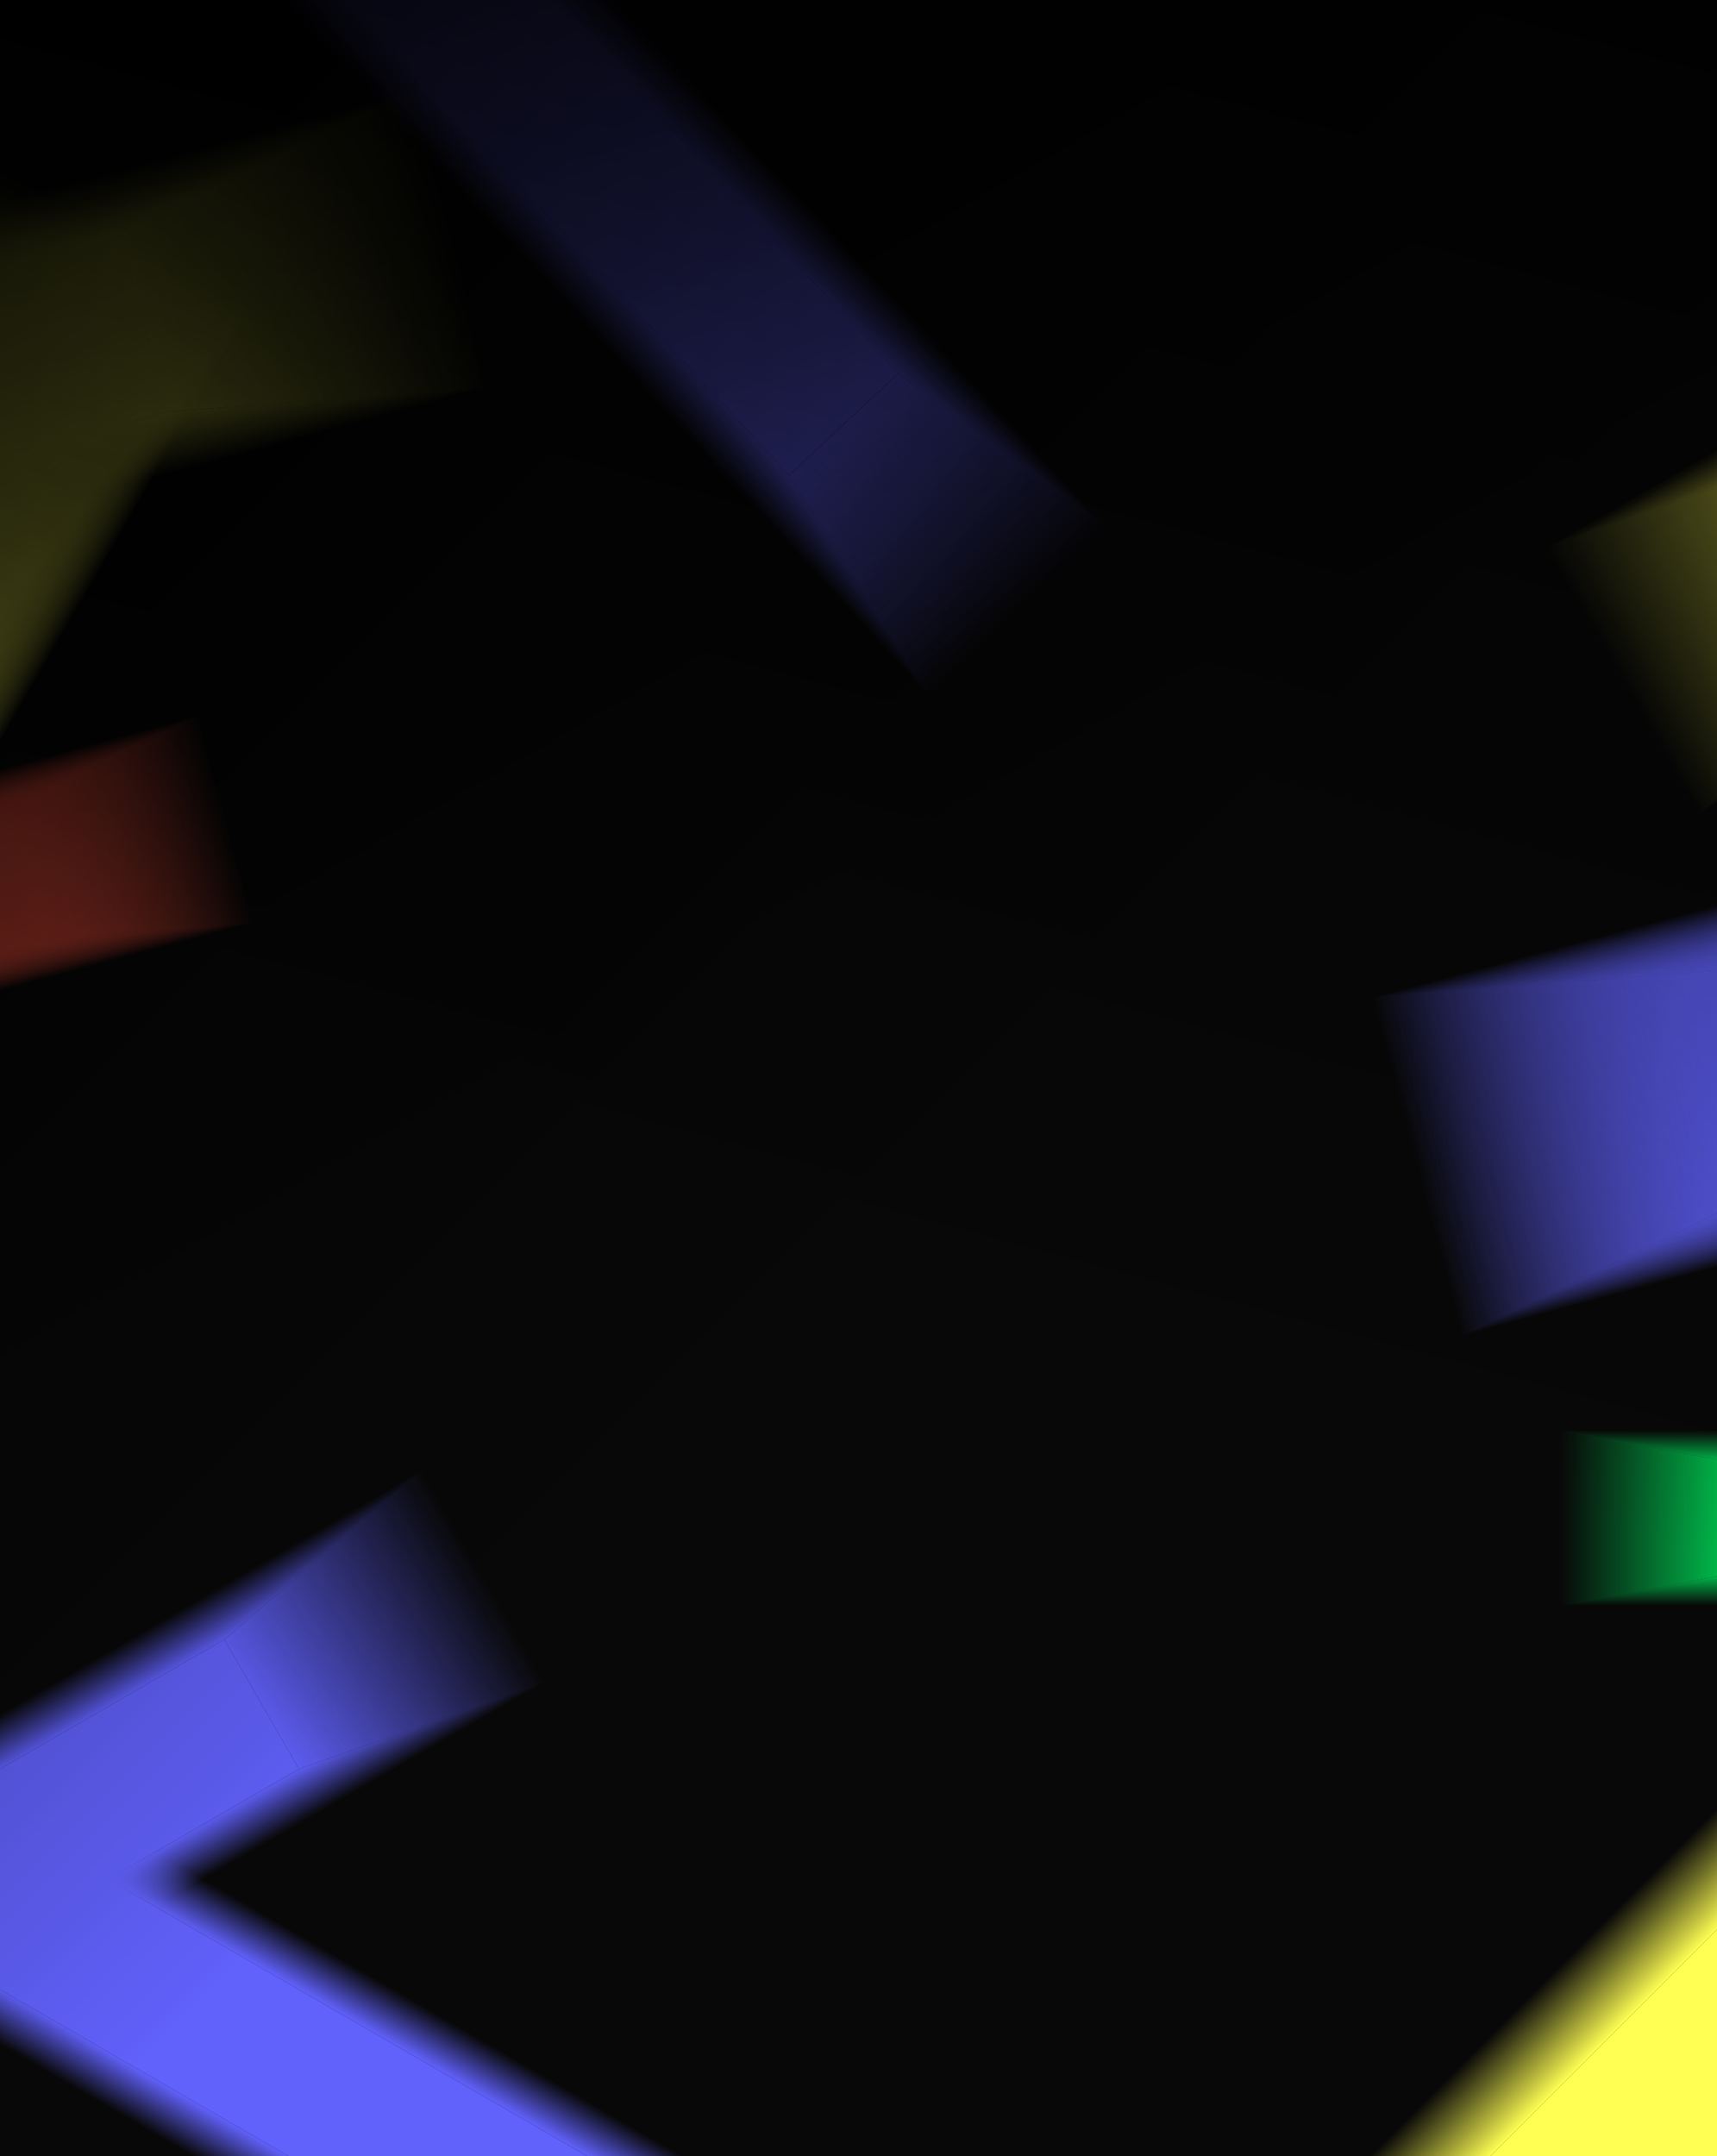 <svg width="768" height="964" viewBox="0 0 768 964" fill="none" xmlns="http://www.w3.org/2000/svg">
<rect x="0" y="0" width="768" height="964" fill="#333333" stroke="none"/>
<g clip-path="url(#clip0_358_12377)">
<rect width="768" height="964" fill="#080808"/>
<g clip-path="url(#clip1_358_12377)">
<g style="mix-blend-mode:plus-lighter">
<rect width="338.491" height="66.79" transform="matrix(-0.866 0.5 -0.5 -0.866 133.738 790.906)" fill="#6161FC"/>
<path d="M-159.41 960.151L-248.109 1036.07L243.83 752.049L133.732 790.906L-159.41 960.151Z" fill="url(#paint0_linear_358_12377)"/>
<path d="M100.347 733.064L189.047 657.144L-302.892 941.165L-192.794 902.309L100.347 733.064Z" fill="url(#paint1_linear_358_12377)"/>
<path d="M133.738 790.906L243.836 752.05L189.042 657.145L100.343 733.064L133.738 790.906Z" fill="url(#paint2_linear_358_12377)"/>
</g>
<g style="mix-blend-mode:plus-lighter">
<rect width="338.491" height="66.79" transform="matrix(0.866 0.5 -0.5 0.866 -4.531 809.777)" fill="#6161FC"/>
<path d="M288.621 979.022L398.719 1017.88L-93.22 733.857L-4.521 809.777L288.621 979.022Z" fill="url(#paint3_linear_358_12377)"/>
<path d="M255.219 1036.87L343.918 1112.79L398.711 1017.88L288.613 979.025L255.219 1036.87Z" fill="url(#paint4_linear_358_12377)"/>
<path d="M-37.918 867.618L-148.016 828.762L343.924 1112.78L255.224 1036.86L-37.918 867.618Z" fill="url(#paint5_linear_358_12377)"/>
<path d="M-4.523 809.778L-93.223 733.858L-148.016 828.763L-37.918 867.62L-4.523 809.778Z" fill="url(#paint6_linear_358_12377)"/>
</g>
<path d="M1246.72 307.91L1397.18 235.945L613.342 445.974L779.632 433.065L1246.72 307.91Z" fill="url(#paint7_linear_358_12377)"/>
<path d="M804.32 525.227L653.854 597.192L1437.69 387.163L1271.4 400.072L804.32 525.227Z" fill="url(#paint8_linear_358_12377)"/>
<path d="M779.619 433.059L613.328 445.969L653.848 597.187L804.314 525.222L779.619 433.059Z" fill="url(#paint9_linear_358_12377)"/>
<g style="mix-blend-mode:plus-lighter">
<path d="M1246.72 307.902L1397.18 235.937L613.342 445.966L779.632 433.057L1246.72 307.902Z" fill="url(#paint10_linear_358_12377)"/>
<path d="M804.32 525.223L653.854 597.188L1437.69 387.159L1271.4 400.068L804.32 525.223Z" fill="url(#paint11_linear_358_12377)"/>
<path d="M779.619 433.055L613.328 445.965L653.848 597.183L804.314 525.218L779.619 433.055Z" fill="url(#paint12_linear_358_12377)"/>
</g>
<path d="M-23.792 296.769L111.78 138.376L-57.696 40.529L-127.082 237.134L-23.792 296.769Z" fill="url(#paint13_linear_358_12377)"/>
<path d="M-326.021 820.239L-395.407 1016.84L111.779 138.374L-23.794 296.767L-326.021 820.239Z" fill="url(#paint14_linear_358_12377)"/>
<path d="M-23.792 296.769L111.78 138.376L-57.696 40.529L-127.082 237.134L-23.792 296.769Z" fill="url(#paint15_linear_358_12377)"/>
<path d="M-326.021 820.239L-395.407 1016.84L111.779 138.374L-23.794 296.767L-326.021 820.239Z" fill="url(#paint16_linear_358_12377)"/>
<g style="mix-blend-mode:plus-lighter">
<path d="M-23.792 296.769L111.78 138.376L-57.696 40.529L-127.082 237.134L-23.792 296.769Z" fill="url(#paint17_linear_358_12377)"/>
<path d="M-326.021 820.239L-395.407 1016.84L111.779 138.374L-23.794 296.767L-326.021 820.239Z" fill="url(#paint18_linear_358_12377)"/>
</g>
<g style="mix-blend-mode:plus-lighter">
<path d="M1021.84 654.852L1103.82 639.567L698.073 639.567L780.056 654.852L1021.84 654.852Z" fill="url(#paint19_linear_358_12377)"/>
<path d="M780.057 702.559L698.074 717.844L1103.82 717.844L1021.84 702.559L780.057 702.559Z" fill="url(#paint20_linear_358_12377)"/>
<path d="M780.063 654.851L698.079 639.566L698.079 717.844L780.063 702.559L780.063 654.851Z" fill="url(#paint21_linear_358_12377)"/>
</g>
<g style="mix-blend-mode:plus-lighter">
<rect width="338.491" height="66.79" transform="matrix(0.681 0.732 -0.732 0.681 171.324 -80.875)" fill="#6161FC"/>
<path d="M401.887 166.948L495.733 236.405L108.813 -179.485L171.325 -80.877L401.887 166.948Z" fill="url(#paint22_linear_358_12377)"/>
<path d="M352.987 212.444L415.499 311.052L495.733 236.407L401.887 166.95L352.987 212.444Z" fill="url(#paint23_linear_358_12377)"/>
<path d="M122.425 -35.385L28.579 -104.842L415.5 311.048L352.987 212.44L122.425 -35.385Z" fill="url(#paint24_linear_358_12377)"/>
</g>
<g style="mix-blend-mode:plus-lighter">
<rect x="11.879" y="420.414" width="296.181" height="58.442" transform="rotate(165 11.879 420.414)" fill="#DB4735"/>
<path d="M-274.215 497.077L-366.377 541.156L113.727 412.513L11.874 420.42L-274.215 497.077Z" fill="url(#paint25_linear_358_12377)"/>
<path d="M-3.249 363.97L88.912 319.891L-391.192 448.534L-289.339 440.627L-3.249 363.97Z" fill="url(#paint26_linear_358_12377)"/>
<path d="M11.877 420.418L113.73 412.511L88.912 319.888L-3.249 363.968L11.877 420.418Z" fill="url(#paint27_linear_358_12377)"/>
</g>
<g style="mix-blend-mode:plus-lighter">
<rect x="11.879" y="420.414" width="296.181" height="58.442" transform="rotate(165 11.879 420.414)" fill="#DB4735"/>
<path d="M-274.215 497.077L-366.377 541.156L113.727 412.513L11.874 420.42L-274.215 497.077Z" fill="url(#paint28_linear_358_12377)"/>
<path d="M-3.249 363.97L88.912 319.891L-391.192 448.534L-289.339 440.627L-3.249 363.97Z" fill="url(#paint29_linear_358_12377)"/>
<path d="M11.877 420.418L113.73 412.511L88.912 319.888L-3.249 363.968L11.877 420.418Z" fill="url(#paint30_linear_358_12377)"/>
</g>
<g style="mix-blend-mode:plus-lighter">
<rect width="423.117" height="83.488" transform="matrix(0.966 -0.259 0.259 0.966 -355.699 213.012)" fill="#FFFF53"/>
<path d="M53 103.5L184.659 40.53L-501.205 224.307L-355.7 213.011L53 103.5Z" fill="url(#paint31_linear_358_12377)"/>
<path d="M74.604 184.143L220.109 172.848L184.655 40.529L52.996 103.5L74.604 184.143Z" fill="url(#paint32_linear_358_12377)"/>
<path d="M-334.09 293.656L-465.749 356.626L220.115 172.85L74.61 184.145L-334.09 293.656Z" fill="url(#paint33_linear_358_12377)"/>
</g>
<g style="mix-blend-mode:plus-lighter">
<path d="M870.859 268.761L759.984 363.661L1374.91 8.632L1237.29 57.203L870.859 268.761Z" fill="url(#paint34_linear_358_12377)"/>
<path d="M829.117 196.458L691.493 245.028L759.986 363.661L870.861 268.761L829.117 196.458Z" fill="url(#paint35_linear_358_12377)"/>
<path d="M1195.54 -15.101L1306.42 -110.001L691.49 245.028L829.113 196.457L1195.54 -15.101Z" fill="url(#paint36_linear_358_12377)"/>
</g>
<g style="mix-blend-mode:plus-lighter">
<rect x="1007.55" y="791.84" width="604.454" height="119.269" transform="rotate(135 1007.55 791.84)" fill="#FFFF53"/>
<path d="M580.131 1219.26L462.223 1391.2L1179.49 673.935L1007.54 791.843L580.131 1219.26Z" fill="url(#paint37_linear_358_12377)"/>
<path d="M923.201 707.506L1041.11 535.558L323.84 1252.83L495.788 1134.92L923.201 707.506Z" fill="url(#paint38_linear_358_12377)"/>
</g>
</g>
<rect width="2711.25" height="916.93" transform="translate(1369.82 -119.707) rotate(150)" fill="url(#paint39_linear_358_12377)"/>
<rect width="2711.25" height="916.93" transform="translate(1249.36 -259.148) rotate(135)" fill="url(#paint40_linear_358_12377)"/>
<rect width="2711.25" height="916.93" transform="translate(1803.87 975.41) rotate(-165)" fill="url(#paint41_linear_358_12377)"/>
</g>
<defs>
<linearGradient id="paint0_linear_358_12377" x1="-11.416" y1="874.707" x2="-0.717" y2="893.239" gradientUnits="userSpaceOnUse">
<stop stop-color="#6161FC"/>
<stop offset="1" stop-color="#6161FC" stop-opacity="0"/>
</linearGradient>
<linearGradient id="paint1_linear_358_12377" x1="-47.647" y1="818.508" x2="-58.346" y2="799.976" gradientUnits="userSpaceOnUse">
<stop stop-color="#6161FC"/>
<stop offset="1" stop-color="#6161FC" stop-opacity="0"/>
</linearGradient>
<linearGradient id="paint2_linear_358_12377" x1="116.878" y1="761.704" x2="216.277" y2="704.316" gradientUnits="userSpaceOnUse">
<stop stop-color="#6161FC"/>
<stop offset="1" stop-color="#6161FC" stop-opacity="0"/>
</linearGradient>
<linearGradient id="paint3_linear_358_12377" x1="140.627" y1="893.578" x2="151.326" y2="875.046" gradientUnits="userSpaceOnUse">
<stop stop-color="#6161FC"/>
<stop offset="1" stop-color="#6161FC" stop-opacity="0"/>
</linearGradient>
<linearGradient id="paint4_linear_358_12377" x1="272.078" y1="1007.67" x2="371.477" y2="1065.05" gradientUnits="userSpaceOnUse">
<stop stop-color="#6161FC"/>
<stop offset="1" stop-color="#6161FC" stop-opacity="0"/>
</linearGradient>
<linearGradient id="paint5_linear_358_12377" x1="110.076" y1="953.063" x2="99.377" y2="971.594" gradientUnits="userSpaceOnUse">
<stop stop-color="#6161FC"/>
<stop offset="1" stop-color="#6161FC" stop-opacity="0"/>
</linearGradient>
<linearGradient id="paint6_linear_358_12377" x1="-21.383" y1="838.979" x2="-120.782" y2="781.592" gradientUnits="userSpaceOnUse">
<stop stop-color="#6161FC"/>
<stop offset="1" stop-color="#6161FC" stop-opacity="0"/>
</linearGradient>
<linearGradient id="paint7_linear_358_12377" x1="1010.91" y1="371.095" x2="1002.99" y2="341.567" gradientUnits="userSpaceOnUse">
<stop stop-color="#6161FC"/>
<stop offset="1" stop-color="#6161FC" stop-opacity="0"/>
</linearGradient>
<linearGradient id="paint8_linear_358_12377" x1="1040.13" y1="462.042" x2="1048.04" y2="491.57" gradientUnits="userSpaceOnUse">
<stop stop-color="#6161FC"/>
<stop offset="1" stop-color="#6161FC" stop-opacity="0"/>
</linearGradient>
<linearGradient id="paint9_linear_358_12377" x1="792.087" y1="479.588" x2="633.708" y2="522.026" gradientUnits="userSpaceOnUse">
<stop stop-color="#6161FC"/>
<stop offset="1" stop-color="#6161FC" stop-opacity="0"/>
</linearGradient>
<linearGradient id="paint10_linear_358_12377" x1="1010.91" y1="371.087" x2="1002.99" y2="341.559" gradientUnits="userSpaceOnUse">
<stop stop-color="#6161FC"/>
<stop offset="1" stop-color="#6161FC" stop-opacity="0"/>
</linearGradient>
<linearGradient id="paint11_linear_358_12377" x1="1040.13" y1="462.038" x2="1048.04" y2="491.566" gradientUnits="userSpaceOnUse">
<stop stop-color="#6161FC"/>
<stop offset="1" stop-color="#6161FC" stop-opacity="0"/>
</linearGradient>
<linearGradient id="paint12_linear_358_12377" x1="792.087" y1="479.584" x2="633.708" y2="522.022" gradientUnits="userSpaceOnUse">
<stop stop-color="#6161FC"/>
<stop offset="1" stop-color="#6161FC" stop-opacity="0"/>
</linearGradient>
<linearGradient id="paint13_linear_358_12377" x1="-75.939" y1="266.662" x2="26.541" y2="89.163" gradientUnits="userSpaceOnUse">
<stop stop-color="#FFFF53"/>
<stop offset="1" stop-color="#FFFF53" stop-opacity="0"/>
</linearGradient>
<linearGradient id="paint14_linear_358_12377" x1="-173.44" y1="555.962" x2="-140.347" y2="575.068" gradientUnits="userSpaceOnUse">
<stop stop-color="#FFFF53"/>
<stop offset="1" stop-color="#FFFF53" stop-opacity="0"/>
</linearGradient>
<linearGradient id="paint15_linear_358_12377" x1="-75.939" y1="266.662" x2="26.541" y2="89.163" gradientUnits="userSpaceOnUse">
<stop stop-color="#FFFF53"/>
<stop offset="1" stop-color="#FFFF53" stop-opacity="0"/>
</linearGradient>
<linearGradient id="paint16_linear_358_12377" x1="-173.44" y1="555.962" x2="-140.347" y2="575.068" gradientUnits="userSpaceOnUse">
<stop stop-color="#FFFF53"/>
<stop offset="1" stop-color="#FFFF53" stop-opacity="0"/>
</linearGradient>
<linearGradient id="paint17_linear_358_12377" x1="-75.939" y1="266.662" x2="26.541" y2="89.163" gradientUnits="userSpaceOnUse">
<stop stop-color="#FFFF53"/>
<stop offset="1" stop-color="#FFFF53" stop-opacity="0"/>
</linearGradient>
<linearGradient id="paint18_linear_358_12377" x1="-173.44" y1="555.962" x2="-140.347" y2="575.068" gradientUnits="userSpaceOnUse">
<stop stop-color="#FFFF53"/>
<stop offset="1" stop-color="#FFFF53" stop-opacity="0"/>
</linearGradient>
<linearGradient id="paint19_linear_358_12377" x1="899.773" y1="654.852" x2="899.773" y2="639.567" gradientUnits="userSpaceOnUse">
<stop stop-color="#00D254"/>
<stop offset="1" stop-color="#00D254" stop-opacity="0"/>
</linearGradient>
<linearGradient id="paint20_linear_358_12377" x1="902.122" y1="702.559" x2="902.122" y2="717.844" gradientUnits="userSpaceOnUse">
<stop stop-color="#00D254"/>
<stop offset="1" stop-color="#00D254" stop-opacity="0"/>
</linearGradient>
<linearGradient id="paint21_linear_358_12377" x1="780.063" y1="678.937" x2="698.079" y2="678.937" gradientUnits="userSpaceOnUse">
<stop stop-color="#00D254"/>
<stop offset="1" stop-color="#00D254" stop-opacity="0"/>
</linearGradient>
<linearGradient id="paint22_linear_358_12377" x1="285.487" y1="41.832" x2="301.154" y2="27.257" gradientUnits="userSpaceOnUse">
<stop stop-color="#6161FC"/>
<stop offset="1" stop-color="#6161FC" stop-opacity="0"/>
</linearGradient>
<linearGradient id="paint23_linear_358_12377" x1="377.674" y1="189.476" x2="455.854" y2="273.508" gradientUnits="userSpaceOnUse">
<stop stop-color="#6161FC"/>
<stop offset="1" stop-color="#6161FC" stop-opacity="0"/>
</linearGradient>
<linearGradient id="paint24_linear_358_12377" x1="238.826" y1="89.73" x2="223.159" y2="104.306" gradientUnits="userSpaceOnUse">
<stop stop-color="#6161FC"/>
<stop offset="1" stop-color="#6161FC" stop-opacity="0"/>
</linearGradient>
<linearGradient id="paint25_linear_358_12377" x1="-129.782" y1="458.376" x2="-124.936" y2="476.463" gradientUnits="userSpaceOnUse">
<stop stop-color="#DB4735"/>
<stop offset="1" stop-color="#DB4735" stop-opacity="0"/>
</linearGradient>
<linearGradient id="paint26_linear_358_12377" x1="-147.683" y1="402.67" x2="-152.529" y2="384.584" gradientUnits="userSpaceOnUse">
<stop stop-color="#DB4735"/>
<stop offset="1" stop-color="#DB4735" stop-opacity="0"/>
</linearGradient>
<linearGradient id="paint27_linear_358_12377" x1="4.24" y1="391.919" x2="101.247" y2="365.926" gradientUnits="userSpaceOnUse">
<stop stop-color="#DB4735"/>
<stop offset="1" stop-color="#DB4735" stop-opacity="0"/>
</linearGradient>
<linearGradient id="paint28_linear_358_12377" x1="-129.782" y1="458.376" x2="-124.936" y2="476.463" gradientUnits="userSpaceOnUse">
<stop stop-color="#DB4735"/>
<stop offset="1" stop-color="#DB4735" stop-opacity="0"/>
</linearGradient>
<linearGradient id="paint29_linear_358_12377" x1="-147.683" y1="402.67" x2="-152.529" y2="384.584" gradientUnits="userSpaceOnUse">
<stop stop-color="#DB4735"/>
<stop offset="1" stop-color="#DB4735" stop-opacity="0"/>
</linearGradient>
<linearGradient id="paint30_linear_358_12377" x1="4.24" y1="391.919" x2="101.247" y2="365.926" gradientUnits="userSpaceOnUse">
<stop stop-color="#DB4735"/>
<stop offset="1" stop-color="#DB4735" stop-opacity="0"/>
</linearGradient>
<linearGradient id="paint31_linear_358_12377" x1="-153.334" y1="158.787" x2="-160.257" y2="132.95" gradientUnits="userSpaceOnUse">
<stop stop-color="#FFFF53"/>
<stop offset="1" stop-color="#FFFF53" stop-opacity="0"/>
</linearGradient>
<linearGradient id="paint32_linear_358_12377" x1="63.695" y1="143.43" x2="202.277" y2="106.297" gradientUnits="userSpaceOnUse">
<stop stop-color="#FFFF53"/>
<stop offset="1" stop-color="#FFFF53" stop-opacity="0"/>
</linearGradient>
<linearGradient id="paint33_linear_358_12377" x1="-127.756" y1="238.369" x2="-120.833" y2="264.206" gradientUnits="userSpaceOnUse">
<stop stop-color="#FFFF53"/>
<stop offset="1" stop-color="#FFFF53" stop-opacity="0"/>
</linearGradient>
<linearGradient id="paint34_linear_358_12377" x1="1055.85" y1="161.955" x2="1069.23" y2="185.12" gradientUnits="userSpaceOnUse">
<stop stop-color="#FFFF53"/>
<stop offset="1" stop-color="#FFFF53" stop-opacity="0"/>
</linearGradient>
<linearGradient id="paint35_linear_358_12377" x1="850.191" y1="232.961" x2="725.942" y2="304.696" gradientUnits="userSpaceOnUse">
<stop stop-color="#FFFF53"/>
<stop offset="1" stop-color="#FFFF53" stop-opacity="0"/>
</linearGradient>
<linearGradient id="paint36_linear_358_12377" x1="1010.55" y1="91.705" x2="997.175" y2="68.54" gradientUnits="userSpaceOnUse">
<stop stop-color="#FFFF53"/>
<stop offset="1" stop-color="#FFFF53" stop-opacity="0"/>
</linearGradient>
<linearGradient id="paint37_linear_358_12377" x1="795.912" y1="1003.47" x2="822.933" y2="1030.49" gradientUnits="userSpaceOnUse">
<stop stop-color="#FFFF53"/>
<stop offset="1" stop-color="#FFFF53" stop-opacity="0"/>
</linearGradient>
<linearGradient id="paint38_linear_358_12377" x1="707.42" y1="923.287" x2="680.399" y2="896.267" gradientUnits="userSpaceOnUse">
<stop stop-color="#FFFF53"/>
<stop offset="1" stop-color="#FFFF53" stop-opacity="0"/>
</linearGradient>
<linearGradient id="paint39_linear_358_12377" x1="1355.62" y1="0" x2="1355.63" y2="916.93" gradientUnits="userSpaceOnUse">
<stop stop-opacity="0"/>
<stop offset="1"/>
</linearGradient>
<linearGradient id="paint40_linear_358_12377" x1="1355.62" y1="0" x2="1355.63" y2="916.93" gradientUnits="userSpaceOnUse">
<stop stop-opacity="0"/>
<stop offset="1"/>
</linearGradient>
<linearGradient id="paint41_linear_358_12377" x1="1355.62" y1="0" x2="1355.63" y2="916.93" gradientUnits="userSpaceOnUse">
<stop stop-opacity="0"/>
<stop offset="1"/>
</linearGradient>
<clipPath id="clip0_358_12377">
<rect width="768" height="964" fill="white"/>
</clipPath>
<clipPath id="clip1_358_12377">
<rect width="1960.68" height="964" fill="white" transform="translate(-562.625)"/>
</clipPath>
</defs>
</svg>
